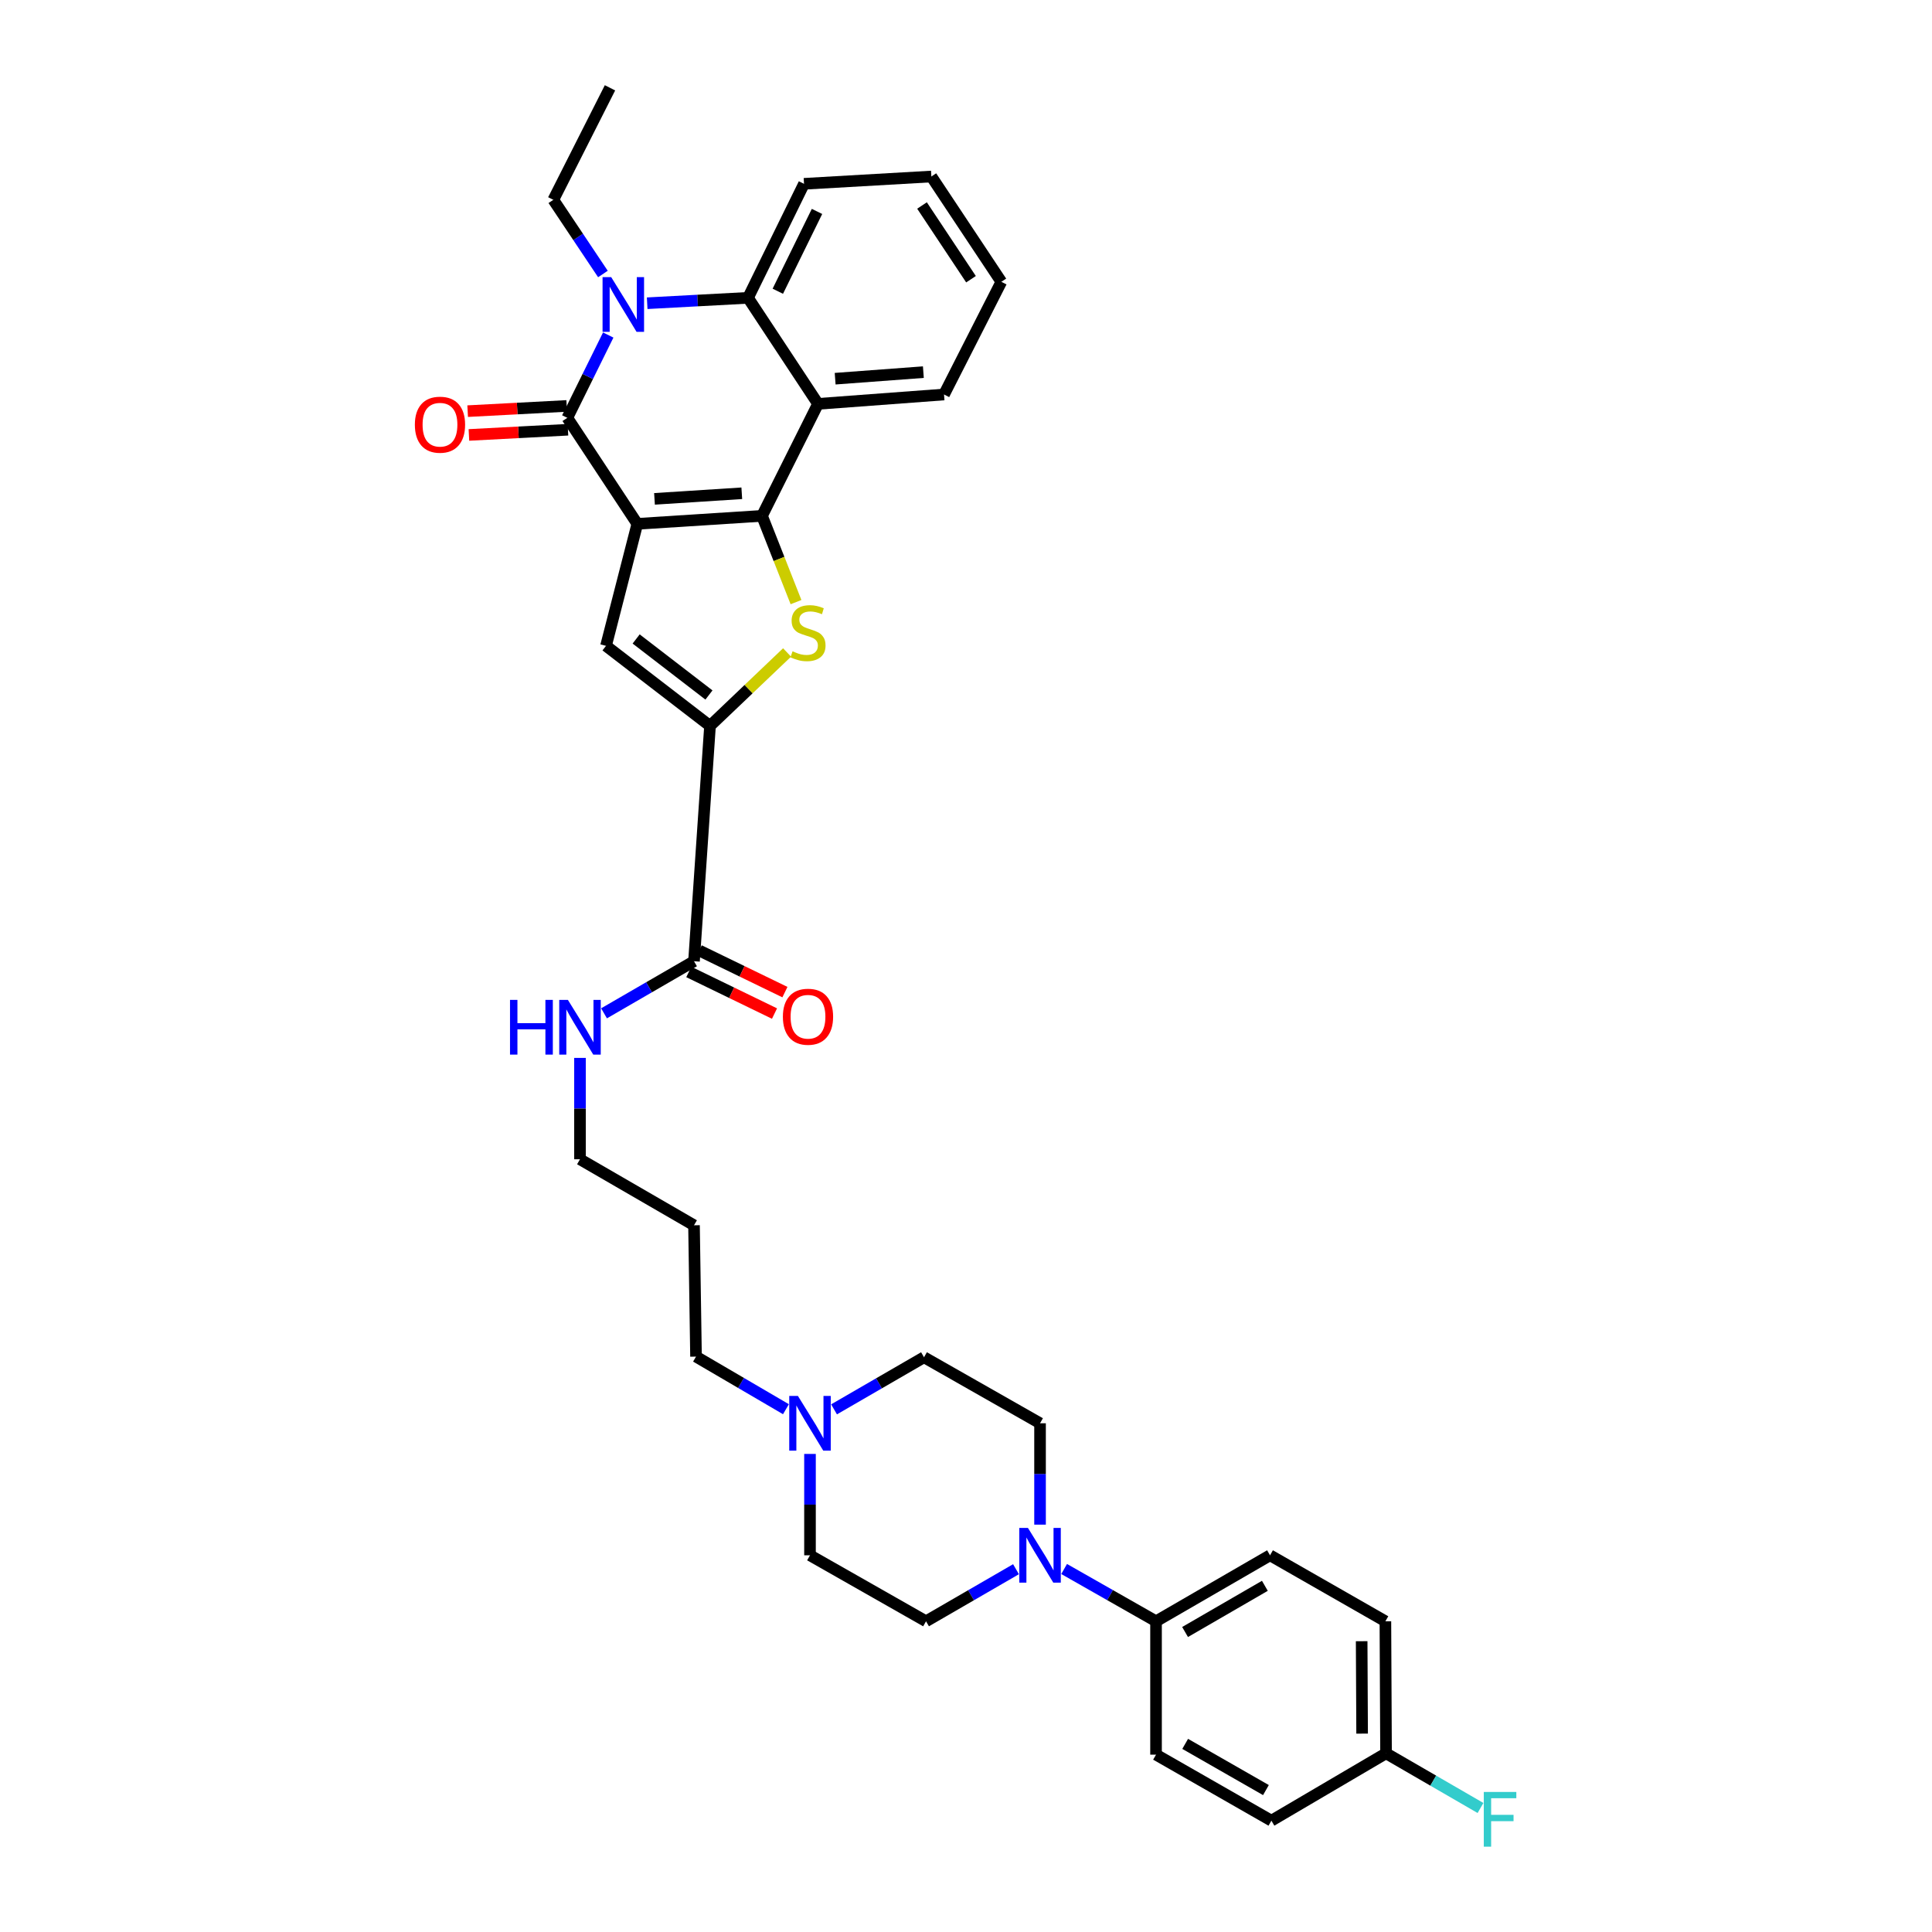 <?xml version='1.0' encoding='iso-8859-1'?>
<svg version='1.1' baseProfile='full'
              xmlns='http://www.w3.org/2000/svg'
                      xmlns:rdkit='http://www.rdkit.org/xml'
                      xmlns:xlink='http://www.w3.org/1999/xlink'
                  xml:space='preserve'
width='1000px' height='1000px' viewBox='0 0 1000 1000'>
<!-- END OF HEADER -->
<rect style='opacity:1.0;fill:#FFFFFF;stroke:none' width='1000' height='1000' x='0' y='0'> </rect>
<path class='bond-0' d='M 329.874,271.141 L 394.419,267.008' style='fill:none;fill-rule:evenodd;stroke:#000000;stroke-width:6px;stroke-linecap:butt;stroke-linejoin:miter;stroke-opacity:1' />
<path class='bond-0' d='M 338.767,258.211 L 383.949,255.319' style='fill:none;fill-rule:evenodd;stroke:#000000;stroke-width:6px;stroke-linecap:butt;stroke-linejoin:miter;stroke-opacity:1' />
<path class='bond-1' d='M 329.874,271.141 L 293.644,216.271' style='fill:none;fill-rule:evenodd;stroke:#000000;stroke-width:6px;stroke-linecap:butt;stroke-linejoin:miter;stroke-opacity:1' />
<path class='bond-4' d='M 329.874,271.141 L 313.674,334.288' style='fill:none;fill-rule:evenodd;stroke:#000000;stroke-width:6px;stroke-linecap:butt;stroke-linejoin:miter;stroke-opacity:1' />
<path class='bond-3' d='M 394.419,267.008 L 403.216,289.33' style='fill:none;fill-rule:evenodd;stroke:#000000;stroke-width:6px;stroke-linecap:butt;stroke-linejoin:miter;stroke-opacity:1' />
<path class='bond-3' d='M 403.216,289.33 L 412.014,311.652' style='fill:none;fill-rule:evenodd;stroke:#CCCC00;stroke-width:6px;stroke-linecap:butt;stroke-linejoin:miter;stroke-opacity:1' />
<path class='bond-6' d='M 394.419,267.008 L 423.406,209.042' style='fill:none;fill-rule:evenodd;stroke:#000000;stroke-width:6px;stroke-linecap:butt;stroke-linejoin:miter;stroke-opacity:1' />
<path class='bond-2' d='M 293.644,216.271 L 304.232,194.84' style='fill:none;fill-rule:evenodd;stroke:#000000;stroke-width:6px;stroke-linecap:butt;stroke-linejoin:miter;stroke-opacity:1' />
<path class='bond-2' d='M 304.232,194.84 L 314.82,173.408' style='fill:none;fill-rule:evenodd;stroke:#0000FF;stroke-width:6px;stroke-linecap:butt;stroke-linejoin:miter;stroke-opacity:1' />
<path class='bond-11' d='M 293.32,210.112 L 267.69,211.461' style='fill:none;fill-rule:evenodd;stroke:#000000;stroke-width:6px;stroke-linecap:butt;stroke-linejoin:miter;stroke-opacity:1' />
<path class='bond-11' d='M 267.69,211.461 L 242.06,212.809' style='fill:none;fill-rule:evenodd;stroke:#FF0000;stroke-width:6px;stroke-linecap:butt;stroke-linejoin:miter;stroke-opacity:1' />
<path class='bond-11' d='M 293.968,222.43 L 268.338,223.778' style='fill:none;fill-rule:evenodd;stroke:#000000;stroke-width:6px;stroke-linecap:butt;stroke-linejoin:miter;stroke-opacity:1' />
<path class='bond-11' d='M 268.338,223.778 L 242.709,225.127' style='fill:none;fill-rule:evenodd;stroke:#FF0000;stroke-width:6px;stroke-linecap:butt;stroke-linejoin:miter;stroke-opacity:1' />
<path class='bond-7' d='M 334.98,156.951 L 361.078,155.555' style='fill:none;fill-rule:evenodd;stroke:#0000FF;stroke-width:6px;stroke-linecap:butt;stroke-linejoin:miter;stroke-opacity:1' />
<path class='bond-7' d='M 361.078,155.555 L 387.176,154.159' style='fill:none;fill-rule:evenodd;stroke:#000000;stroke-width:6px;stroke-linecap:butt;stroke-linejoin:miter;stroke-opacity:1' />
<path class='bond-21' d='M 312.068,141.823 L 299.234,122.626' style='fill:none;fill-rule:evenodd;stroke:#0000FF;stroke-width:6px;stroke-linecap:butt;stroke-linejoin:miter;stroke-opacity:1' />
<path class='bond-21' d='M 299.234,122.626 L 286.4,103.428' style='fill:none;fill-rule:evenodd;stroke:#000000;stroke-width:6px;stroke-linecap:butt;stroke-linejoin:miter;stroke-opacity:1' />
<path class='bond-34' d='M 407.387,337.715 L 387.444,356.717' style='fill:none;fill-rule:evenodd;stroke:#CCCC00;stroke-width:6px;stroke-linecap:butt;stroke-linejoin:miter;stroke-opacity:1' />
<path class='bond-34' d='M 387.444,356.717 L 367.502,375.719' style='fill:none;fill-rule:evenodd;stroke:#000000;stroke-width:6px;stroke-linecap:butt;stroke-linejoin:miter;stroke-opacity:1' />
<path class='bond-5' d='M 313.674,334.288 L 367.502,375.719' style='fill:none;fill-rule:evenodd;stroke:#000000;stroke-width:6px;stroke-linecap:butt;stroke-linejoin:miter;stroke-opacity:1' />
<path class='bond-5' d='M 329.272,330.728 L 366.951,359.73' style='fill:none;fill-rule:evenodd;stroke:#000000;stroke-width:6px;stroke-linecap:butt;stroke-linejoin:miter;stroke-opacity:1' />
<path class='bond-9' d='M 367.502,375.719 L 359.217,497.533' style='fill:none;fill-rule:evenodd;stroke:#000000;stroke-width:6px;stroke-linecap:butt;stroke-linejoin:miter;stroke-opacity:1' />
<path class='bond-23' d='M 423.406,209.042 L 488.63,204.19' style='fill:none;fill-rule:evenodd;stroke:#000000;stroke-width:6px;stroke-linecap:butt;stroke-linejoin:miter;stroke-opacity:1' />
<path class='bond-23' d='M 432.274,196.013 L 477.931,192.617' style='fill:none;fill-rule:evenodd;stroke:#000000;stroke-width:6px;stroke-linecap:butt;stroke-linejoin:miter;stroke-opacity:1' />
<path class='bond-35' d='M 423.406,209.042 L 387.176,154.159' style='fill:none;fill-rule:evenodd;stroke:#000000;stroke-width:6px;stroke-linecap:butt;stroke-linejoin:miter;stroke-opacity:1' />
<path class='bond-27' d='M 387.176,154.159 L 416.156,95.143' style='fill:none;fill-rule:evenodd;stroke:#000000;stroke-width:6px;stroke-linecap:butt;stroke-linejoin:miter;stroke-opacity:1' />
<path class='bond-27' d='M 402.595,150.743 L 422.881,109.433' style='fill:none;fill-rule:evenodd;stroke:#000000;stroke-width:6px;stroke-linecap:butt;stroke-linejoin:miter;stroke-opacity:1' />
<path class='bond-8' d='M 525.881,812.221 L 502.595,825.697' style='fill:none;fill-rule:evenodd;stroke:#0000FF;stroke-width:6px;stroke-linecap:butt;stroke-linejoin:miter;stroke-opacity:1' />
<path class='bond-8' d='M 502.595,825.697 L 479.31,839.173' style='fill:none;fill-rule:evenodd;stroke:#000000;stroke-width:6px;stroke-linecap:butt;stroke-linejoin:miter;stroke-opacity:1' />
<path class='bond-12' d='M 550.792,812.111 L 574.577,825.642' style='fill:none;fill-rule:evenodd;stroke:#0000FF;stroke-width:6px;stroke-linecap:butt;stroke-linejoin:miter;stroke-opacity:1' />
<path class='bond-12' d='M 574.577,825.642 L 598.362,839.173' style='fill:none;fill-rule:evenodd;stroke:#000000;stroke-width:6px;stroke-linecap:butt;stroke-linejoin:miter;stroke-opacity:1' />
<path class='bond-37' d='M 538.325,789.151 L 538.325,762.917' style='fill:none;fill-rule:evenodd;stroke:#0000FF;stroke-width:6px;stroke-linecap:butt;stroke-linejoin:miter;stroke-opacity:1' />
<path class='bond-37' d='M 538.325,762.917 L 538.325,736.684' style='fill:none;fill-rule:evenodd;stroke:#000000;stroke-width:6px;stroke-linecap:butt;stroke-linejoin:miter;stroke-opacity:1' />
<path class='bond-15' d='M 356.523,503.081 L 378.704,513.849' style='fill:none;fill-rule:evenodd;stroke:#000000;stroke-width:6px;stroke-linecap:butt;stroke-linejoin:miter;stroke-opacity:1' />
<path class='bond-15' d='M 378.704,513.849 L 400.885,524.618' style='fill:none;fill-rule:evenodd;stroke:#FF0000;stroke-width:6px;stroke-linecap:butt;stroke-linejoin:miter;stroke-opacity:1' />
<path class='bond-15' d='M 361.91,491.984 L 384.091,502.753' style='fill:none;fill-rule:evenodd;stroke:#000000;stroke-width:6px;stroke-linecap:butt;stroke-linejoin:miter;stroke-opacity:1' />
<path class='bond-15' d='M 384.091,502.753 L 406.272,513.521' style='fill:none;fill-rule:evenodd;stroke:#FF0000;stroke-width:6px;stroke-linecap:butt;stroke-linejoin:miter;stroke-opacity:1' />
<path class='bond-16' d='M 359.217,497.533 L 335.932,511.014' style='fill:none;fill-rule:evenodd;stroke:#000000;stroke-width:6px;stroke-linecap:butt;stroke-linejoin:miter;stroke-opacity:1' />
<path class='bond-16' d='M 335.932,511.014 L 312.646,524.495' style='fill:none;fill-rule:evenodd;stroke:#0000FF;stroke-width:6px;stroke-linecap:butt;stroke-linejoin:miter;stroke-opacity:1' />
<path class='bond-10' d='M 406.805,729.404 L 383.531,715.792' style='fill:none;fill-rule:evenodd;stroke:#0000FF;stroke-width:6px;stroke-linecap:butt;stroke-linejoin:miter;stroke-opacity:1' />
<path class='bond-10' d='M 383.531,715.792 L 360.258,702.181' style='fill:none;fill-rule:evenodd;stroke:#000000;stroke-width:6px;stroke-linecap:butt;stroke-linejoin:miter;stroke-opacity:1' />
<path class='bond-19' d='M 431.698,729.479 L 454.983,715.998' style='fill:none;fill-rule:evenodd;stroke:#0000FF;stroke-width:6px;stroke-linecap:butt;stroke-linejoin:miter;stroke-opacity:1' />
<path class='bond-19' d='M 454.983,715.998 L 478.268,702.517' style='fill:none;fill-rule:evenodd;stroke:#000000;stroke-width:6px;stroke-linecap:butt;stroke-linejoin:miter;stroke-opacity:1' />
<path class='bond-20' d='M 419.253,752.553 L 419.253,778.786' style='fill:none;fill-rule:evenodd;stroke:#0000FF;stroke-width:6px;stroke-linecap:butt;stroke-linejoin:miter;stroke-opacity:1' />
<path class='bond-20' d='M 419.253,778.786 L 419.253,805.019' style='fill:none;fill-rule:evenodd;stroke:#000000;stroke-width:6px;stroke-linecap:butt;stroke-linejoin:miter;stroke-opacity:1' />
<path class='bond-17' d='M 598.362,839.173 L 657.363,805.019' style='fill:none;fill-rule:evenodd;stroke:#000000;stroke-width:6px;stroke-linecap:butt;stroke-linejoin:miter;stroke-opacity:1' />
<path class='bond-17' d='M 613.391,844.725 L 654.692,820.817' style='fill:none;fill-rule:evenodd;stroke:#000000;stroke-width:6px;stroke-linecap:butt;stroke-linejoin:miter;stroke-opacity:1' />
<path class='bond-18' d='M 598.362,839.173 L 598.362,908.207' style='fill:none;fill-rule:evenodd;stroke:#000000;stroke-width:6px;stroke-linecap:butt;stroke-linejoin:miter;stroke-opacity:1' />
<path class='bond-13' d='M 479.31,839.173 L 419.253,805.019' style='fill:none;fill-rule:evenodd;stroke:#000000;stroke-width:6px;stroke-linecap:butt;stroke-linejoin:miter;stroke-opacity:1' />
<path class='bond-14' d='M 538.325,736.684 L 478.268,702.517' style='fill:none;fill-rule:evenodd;stroke:#000000;stroke-width:6px;stroke-linecap:butt;stroke-linejoin:miter;stroke-opacity:1' />
<path class='bond-30' d='M 300.202,547.568 L 300.202,573.802' style='fill:none;fill-rule:evenodd;stroke:#0000FF;stroke-width:6px;stroke-linecap:butt;stroke-linejoin:miter;stroke-opacity:1' />
<path class='bond-30' d='M 300.202,573.802 L 300.202,600.035' style='fill:none;fill-rule:evenodd;stroke:#000000;stroke-width:6px;stroke-linecap:butt;stroke-linejoin:miter;stroke-opacity:1' />
<path class='bond-25' d='M 657.363,805.019 L 717.077,839.173' style='fill:none;fill-rule:evenodd;stroke:#000000;stroke-width:6px;stroke-linecap:butt;stroke-linejoin:miter;stroke-opacity:1' />
<path class='bond-24' d='M 598.362,908.207 L 658.076,942.374' style='fill:none;fill-rule:evenodd;stroke:#000000;stroke-width:6px;stroke-linecap:butt;stroke-linejoin:miter;stroke-opacity:1' />
<path class='bond-24' d='M 613.445,902.626 L 655.245,926.543' style='fill:none;fill-rule:evenodd;stroke:#000000;stroke-width:6px;stroke-linecap:butt;stroke-linejoin:miter;stroke-opacity:1' />
<path class='bond-31' d='M 286.4,103.428 L 315.73,45.455' style='fill:none;fill-rule:evenodd;stroke:#000000;stroke-width:6px;stroke-linecap:butt;stroke-linejoin:miter;stroke-opacity:1' />
<path class='bond-22' d='M 717.413,907.508 L 658.076,942.374' style='fill:none;fill-rule:evenodd;stroke:#000000;stroke-width:6px;stroke-linecap:butt;stroke-linejoin:miter;stroke-opacity:1' />
<path class='bond-26' d='M 717.413,907.508 L 741.858,921.66' style='fill:none;fill-rule:evenodd;stroke:#000000;stroke-width:6px;stroke-linecap:butt;stroke-linejoin:miter;stroke-opacity:1' />
<path class='bond-26' d='M 741.858,921.66 L 766.304,935.813' style='fill:none;fill-rule:evenodd;stroke:#33CCCC;stroke-width:6px;stroke-linecap:butt;stroke-linejoin:miter;stroke-opacity:1' />
<path class='bond-38' d='M 717.413,907.508 L 717.077,839.173' style='fill:none;fill-rule:evenodd;stroke:#000000;stroke-width:6px;stroke-linecap:butt;stroke-linejoin:miter;stroke-opacity:1' />
<path class='bond-38' d='M 705.028,897.318 L 704.793,849.484' style='fill:none;fill-rule:evenodd;stroke:#000000;stroke-width:6px;stroke-linecap:butt;stroke-linejoin:miter;stroke-opacity:1' />
<path class='bond-32' d='M 488.63,204.19 L 518.295,145.867' style='fill:none;fill-rule:evenodd;stroke:#000000;stroke-width:6px;stroke-linecap:butt;stroke-linejoin:miter;stroke-opacity:1' />
<path class='bond-33' d='M 416.156,95.143 L 482.072,91.361' style='fill:none;fill-rule:evenodd;stroke:#000000;stroke-width:6px;stroke-linecap:butt;stroke-linejoin:miter;stroke-opacity:1' />
<path class='bond-28' d='M 360.258,702.181 L 359.217,634.202' style='fill:none;fill-rule:evenodd;stroke:#000000;stroke-width:6px;stroke-linecap:butt;stroke-linejoin:miter;stroke-opacity:1' />
<path class='bond-29' d='M 359.217,634.202 L 300.202,600.035' style='fill:none;fill-rule:evenodd;stroke:#000000;stroke-width:6px;stroke-linecap:butt;stroke-linejoin:miter;stroke-opacity:1' />
<path class='bond-36' d='M 518.295,145.867 L 482.072,91.361' style='fill:none;fill-rule:evenodd;stroke:#000000;stroke-width:6px;stroke-linecap:butt;stroke-linejoin:miter;stroke-opacity:1' />
<path class='bond-36' d='M 502.588,144.518 L 477.232,106.364' style='fill:none;fill-rule:evenodd;stroke:#000000;stroke-width:6px;stroke-linecap:butt;stroke-linejoin:miter;stroke-opacity:1' />
<path  class='atom-3' d='M 316.364 143.452
L 325.644 158.452
Q 326.564 159.932, 328.044 162.612
Q 329.524 165.292, 329.604 165.452
L 329.604 143.452
L 333.364 143.452
L 333.364 171.772
L 329.484 171.772
L 319.524 155.372
Q 318.364 153.452, 317.124 151.252
Q 315.924 149.052, 315.564 148.372
L 315.564 171.772
L 311.884 171.772
L 311.884 143.452
L 316.364 143.452
' fill='#0000FF'/>
<path  class='atom-4' d='M 410.218 337.114
Q 410.538 337.234, 411.858 337.794
Q 413.178 338.354, 414.618 338.714
Q 416.098 339.034, 417.538 339.034
Q 420.218 339.034, 421.778 337.754
Q 423.338 336.434, 423.338 334.154
Q 423.338 332.594, 422.538 331.634
Q 421.778 330.674, 420.578 330.154
Q 419.378 329.634, 417.378 329.034
Q 414.858 328.274, 413.338 327.554
Q 411.858 326.834, 410.778 325.314
Q 409.738 323.794, 409.738 321.234
Q 409.738 317.674, 412.138 315.474
Q 414.578 313.274, 419.378 313.274
Q 422.658 313.274, 426.378 314.834
L 425.458 317.914
Q 422.058 316.514, 419.498 316.514
Q 416.738 316.514, 415.218 317.674
Q 413.698 318.794, 413.738 320.754
Q 413.738 322.274, 414.498 323.194
Q 415.298 324.114, 416.418 324.634
Q 417.578 325.154, 419.498 325.754
Q 422.058 326.554, 423.578 327.354
Q 425.098 328.154, 426.178 329.794
Q 427.298 331.394, 427.298 334.154
Q 427.298 338.074, 424.658 340.194
Q 422.058 342.274, 417.698 342.274
Q 415.178 342.274, 413.258 341.714
Q 411.378 341.194, 409.138 340.274
L 410.218 337.114
' fill='#CCCC00'/>
<path  class='atom-9' d='M 532.065 790.859
L 541.345 805.859
Q 542.265 807.339, 543.745 810.019
Q 545.225 812.699, 545.305 812.859
L 545.305 790.859
L 549.065 790.859
L 549.065 819.179
L 545.185 819.179
L 535.225 802.779
Q 534.065 800.859, 532.825 798.659
Q 531.625 796.459, 531.265 795.779
L 531.265 819.179
L 527.585 819.179
L 527.585 790.859
L 532.065 790.859
' fill='#0000FF'/>
<path  class='atom-11' d='M 412.993 722.524
L 422.273 737.524
Q 423.193 739.004, 424.673 741.684
Q 426.153 744.364, 426.233 744.524
L 426.233 722.524
L 429.993 722.524
L 429.993 750.844
L 426.113 750.844
L 416.153 734.444
Q 414.993 732.524, 413.753 730.324
Q 412.553 728.124, 412.193 727.444
L 412.193 750.844
L 408.513 750.844
L 408.513 722.524
L 412.993 722.524
' fill='#0000FF'/>
<path  class='atom-12' d='M 214.734 219.819
Q 214.734 213.019, 218.094 209.219
Q 221.454 205.419, 227.734 205.419
Q 234.014 205.419, 237.374 209.219
Q 240.734 213.019, 240.734 219.819
Q 240.734 226.699, 237.334 230.619
Q 233.934 234.499, 227.734 234.499
Q 221.494 234.499, 218.094 230.619
Q 214.734 226.739, 214.734 219.819
M 227.734 231.299
Q 232.054 231.299, 234.374 228.419
Q 236.734 225.499, 236.734 219.819
Q 236.734 214.259, 234.374 211.459
Q 232.054 208.619, 227.734 208.619
Q 223.414 208.619, 221.054 211.419
Q 218.734 214.219, 218.734 219.819
Q 218.734 225.539, 221.054 228.419
Q 223.414 231.299, 227.734 231.299
' fill='#FF0000'/>
<path  class='atom-16' d='M 405.218 526.257
Q 405.218 519.457, 408.578 515.657
Q 411.938 511.857, 418.218 511.857
Q 424.498 511.857, 427.858 515.657
Q 431.218 519.457, 431.218 526.257
Q 431.218 533.137, 427.818 537.057
Q 424.418 540.937, 418.218 540.937
Q 411.978 540.937, 408.578 537.057
Q 405.218 533.177, 405.218 526.257
M 418.218 537.737
Q 422.538 537.737, 424.858 534.857
Q 427.218 531.937, 427.218 526.257
Q 427.218 520.697, 424.858 517.897
Q 422.538 515.057, 418.218 515.057
Q 413.898 515.057, 411.538 517.857
Q 409.218 520.657, 409.218 526.257
Q 409.218 531.977, 411.538 534.857
Q 413.898 537.737, 418.218 537.737
' fill='#FF0000'/>
<path  class='atom-17' d='M 263.982 517.54
L 267.822 517.54
L 267.822 529.58
L 282.302 529.58
L 282.302 517.54
L 286.142 517.54
L 286.142 545.86
L 282.302 545.86
L 282.302 532.78
L 267.822 532.78
L 267.822 545.86
L 263.982 545.86
L 263.982 517.54
' fill='#0000FF'/>
<path  class='atom-17' d='M 293.942 517.54
L 303.222 532.54
Q 304.142 534.02, 305.622 536.7
Q 307.102 539.38, 307.182 539.54
L 307.182 517.54
L 310.942 517.54
L 310.942 545.86
L 307.062 545.86
L 297.102 529.46
Q 295.942 527.54, 294.702 525.34
Q 293.502 523.14, 293.142 522.46
L 293.142 545.86
L 289.462 545.86
L 289.462 517.54
L 293.942 517.54
' fill='#0000FF'/>
<path  class='atom-27' d='M 768.008 927.515
L 784.848 927.515
L 784.848 930.755
L 771.808 930.755
L 771.808 939.355
L 783.408 939.355
L 783.408 942.635
L 771.808 942.635
L 771.808 955.835
L 768.008 955.835
L 768.008 927.515
' fill='#33CCCC'/>
</svg>

